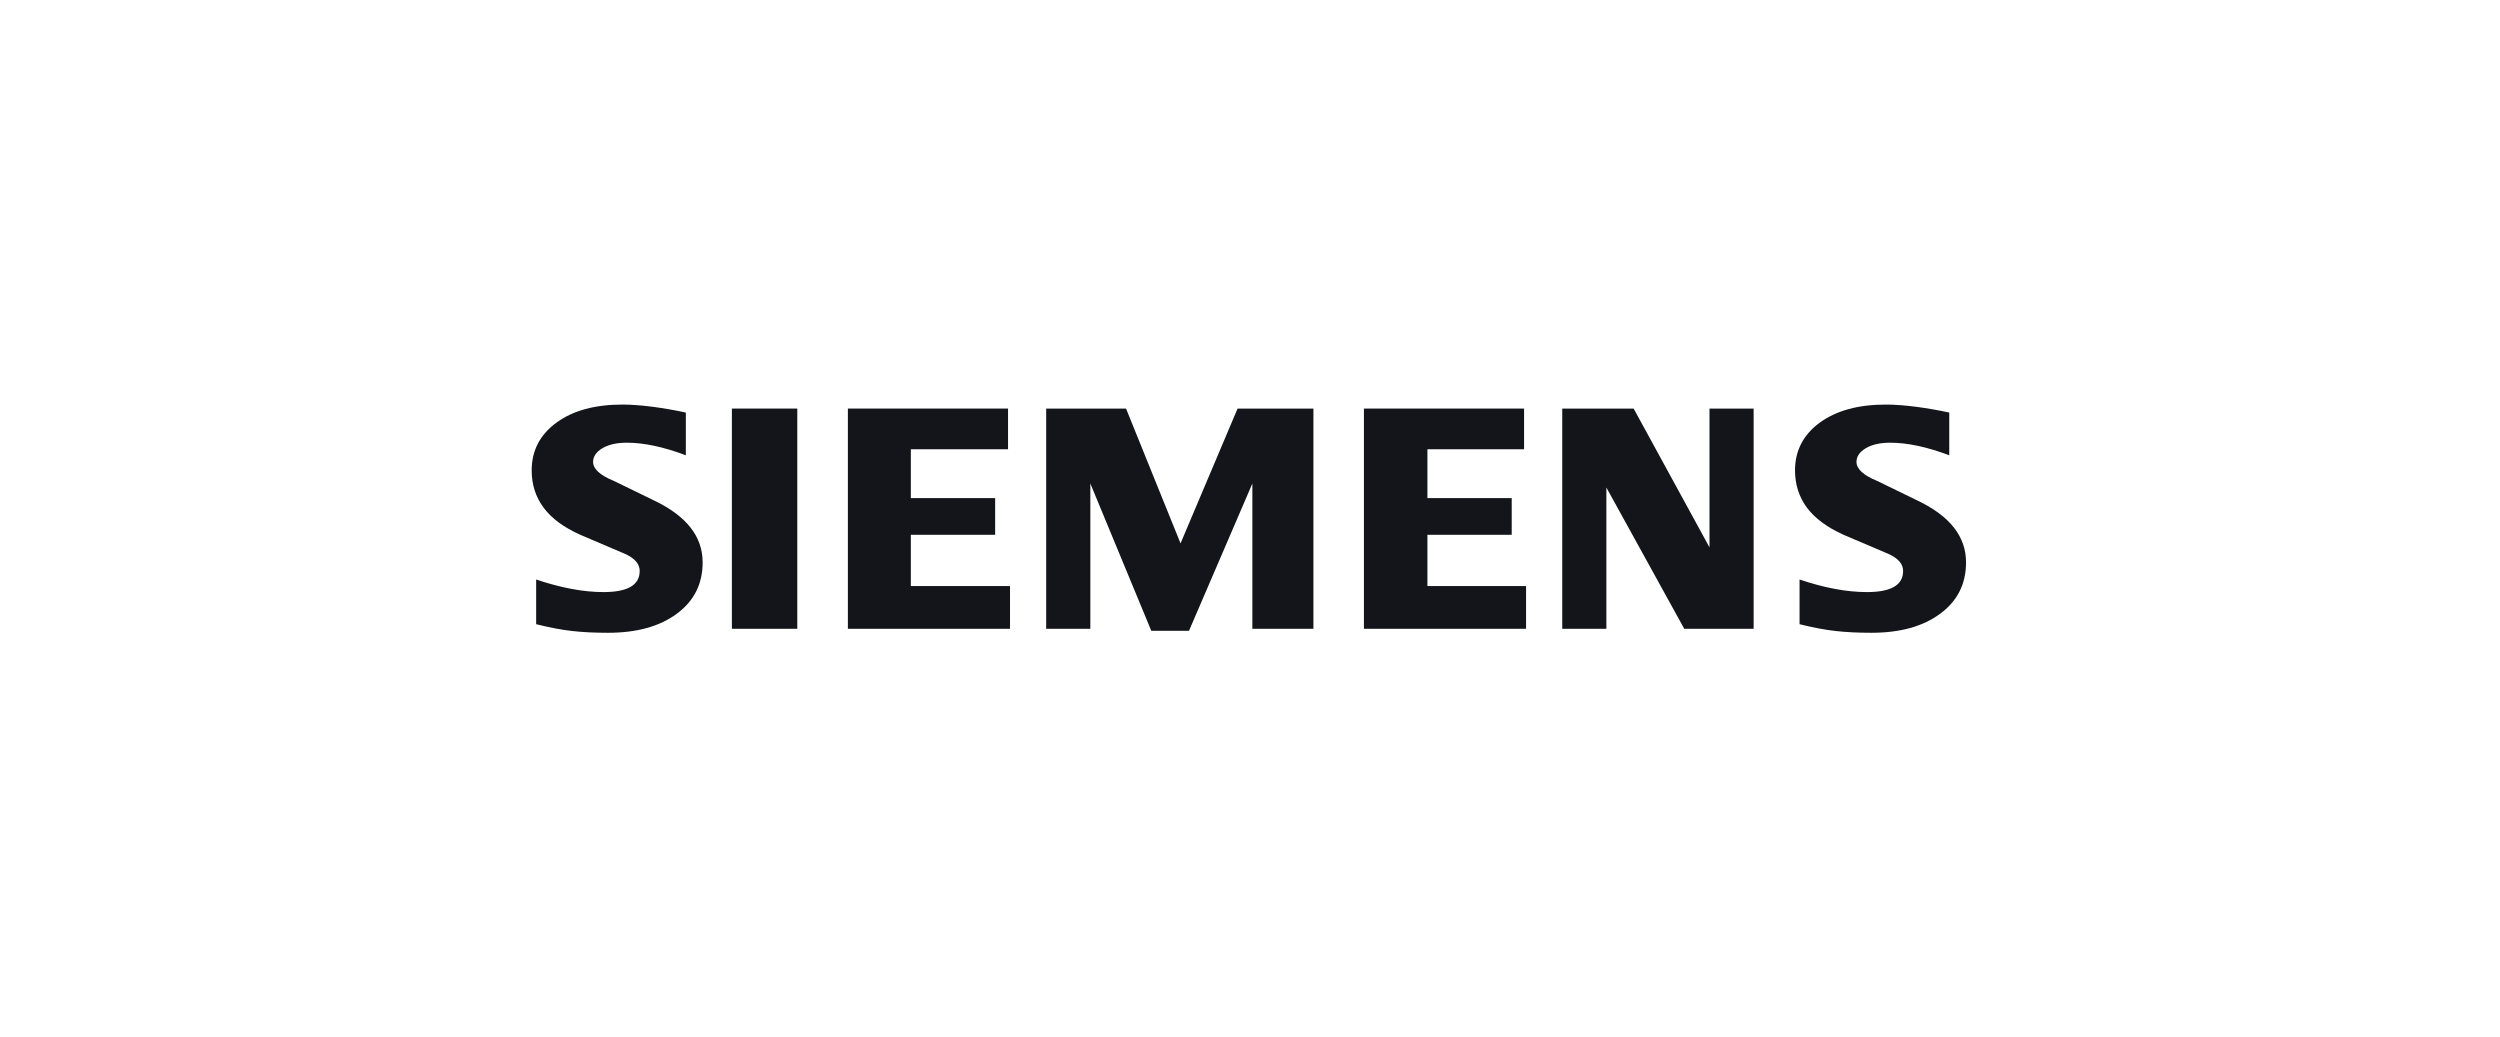 <svg width="241" height="100" viewBox="0 0 241 100" fill="none" xmlns="http://www.w3.org/2000/svg">
<path fill-rule="evenodd" clip-rule="evenodd" d="M187.909 39.772V43.89C185.776 43.085 183.877 42.677 182.214 42.677C181.229 42.677 180.445 42.86 179.856 43.212C179.266 43.568 178.965 44.005 178.965 44.522C178.965 45.209 179.631 45.82 180.971 46.367L184.843 48.251C187.973 49.743 189.526 51.725 189.526 54.214C189.526 56.283 188.703 57.934 187.04 59.155C185.39 60.389 183.168 61 180.403 61C179.126 61 177.981 60.945 176.963 60.83C175.945 60.721 174.774 60.496 173.477 60.173V55.864C175.856 56.669 178.023 57.077 179.974 57.077C182.302 57.077 183.46 56.402 183.46 55.041C183.46 54.363 182.986 53.816 182.023 53.387L177.722 51.555C176.136 50.837 174.957 49.968 174.185 48.938C173.425 47.899 173.039 46.707 173.039 45.346C173.039 43.44 173.841 41.906 175.428 40.739C177.026 39.581 179.148 39 181.786 39C182.643 39 183.63 39.076 184.724 39.216C185.828 39.365 186.888 39.547 187.909 39.772Z" fill="#13151A"/>
<path fill-rule="evenodd" clip-rule="evenodd" d="M66.115 39.772V43.89C63.982 43.084 62.085 42.677 60.423 42.677C59.435 42.677 58.654 42.86 58.065 43.212C57.475 43.568 57.174 44.005 57.174 44.522C57.174 45.209 57.849 45.82 59.189 46.367L63.061 48.251C66.179 49.743 67.735 51.725 67.735 54.214C67.735 56.283 66.908 57.934 65.258 59.155C63.596 60.389 61.386 61 58.612 61C57.335 61 56.186 60.945 55.168 60.83C54.15 60.721 52.992 60.495 51.685 60.173V55.864C54.074 56.669 56.241 57.077 58.18 57.077C60.508 57.077 61.666 56.402 61.666 55.04C61.666 54.363 61.195 53.816 60.24 53.387L55.94 51.554C54.342 50.837 53.162 49.968 52.403 48.938C51.631 47.898 51.254 46.707 51.254 45.346C51.254 43.44 52.05 41.905 53.646 40.738C55.232 39.58 57.356 39 59.994 39C60.861 39 61.836 39.076 62.942 39.216C64.036 39.365 65.097 39.547 66.115 39.772Z" fill="#13151A"/>
<path fill-rule="evenodd" clip-rule="evenodd" d="M70.553 39.386H76.859V60.614H70.553V39.386Z" fill="#13151A"/>
<path fill-rule="evenodd" clip-rule="evenodd" d="M97.175 39.386V43.309H87.805V48.017H95.932V51.554H87.805V56.496H97.366V60.614H81.736V39.386H97.175Z" fill="#13151A"/>
<path fill-rule="evenodd" clip-rule="evenodd" d="M126.614 39.386V60.614H120.727V46.613L114.619 60.809H110.984L105.109 46.613V60.614H100.852V39.386H108.55L113.804 52.381L119.302 39.386H126.614Z" fill="#13151A"/>
<path fill-rule="evenodd" clip-rule="evenodd" d="M146.921 39.386V43.309H137.603V48.017H145.729V51.554H137.603V56.496H147.112V60.614H131.482V39.386H146.921Z" fill="#13151A"/>
<path fill-rule="evenodd" clip-rule="evenodd" d="M169.05 39.386V60.614H162.361L154.855 46.999V60.614H150.6V39.386H157.483L164.795 52.767V39.386H169.05Z" fill="#13151A"/>
</svg>
